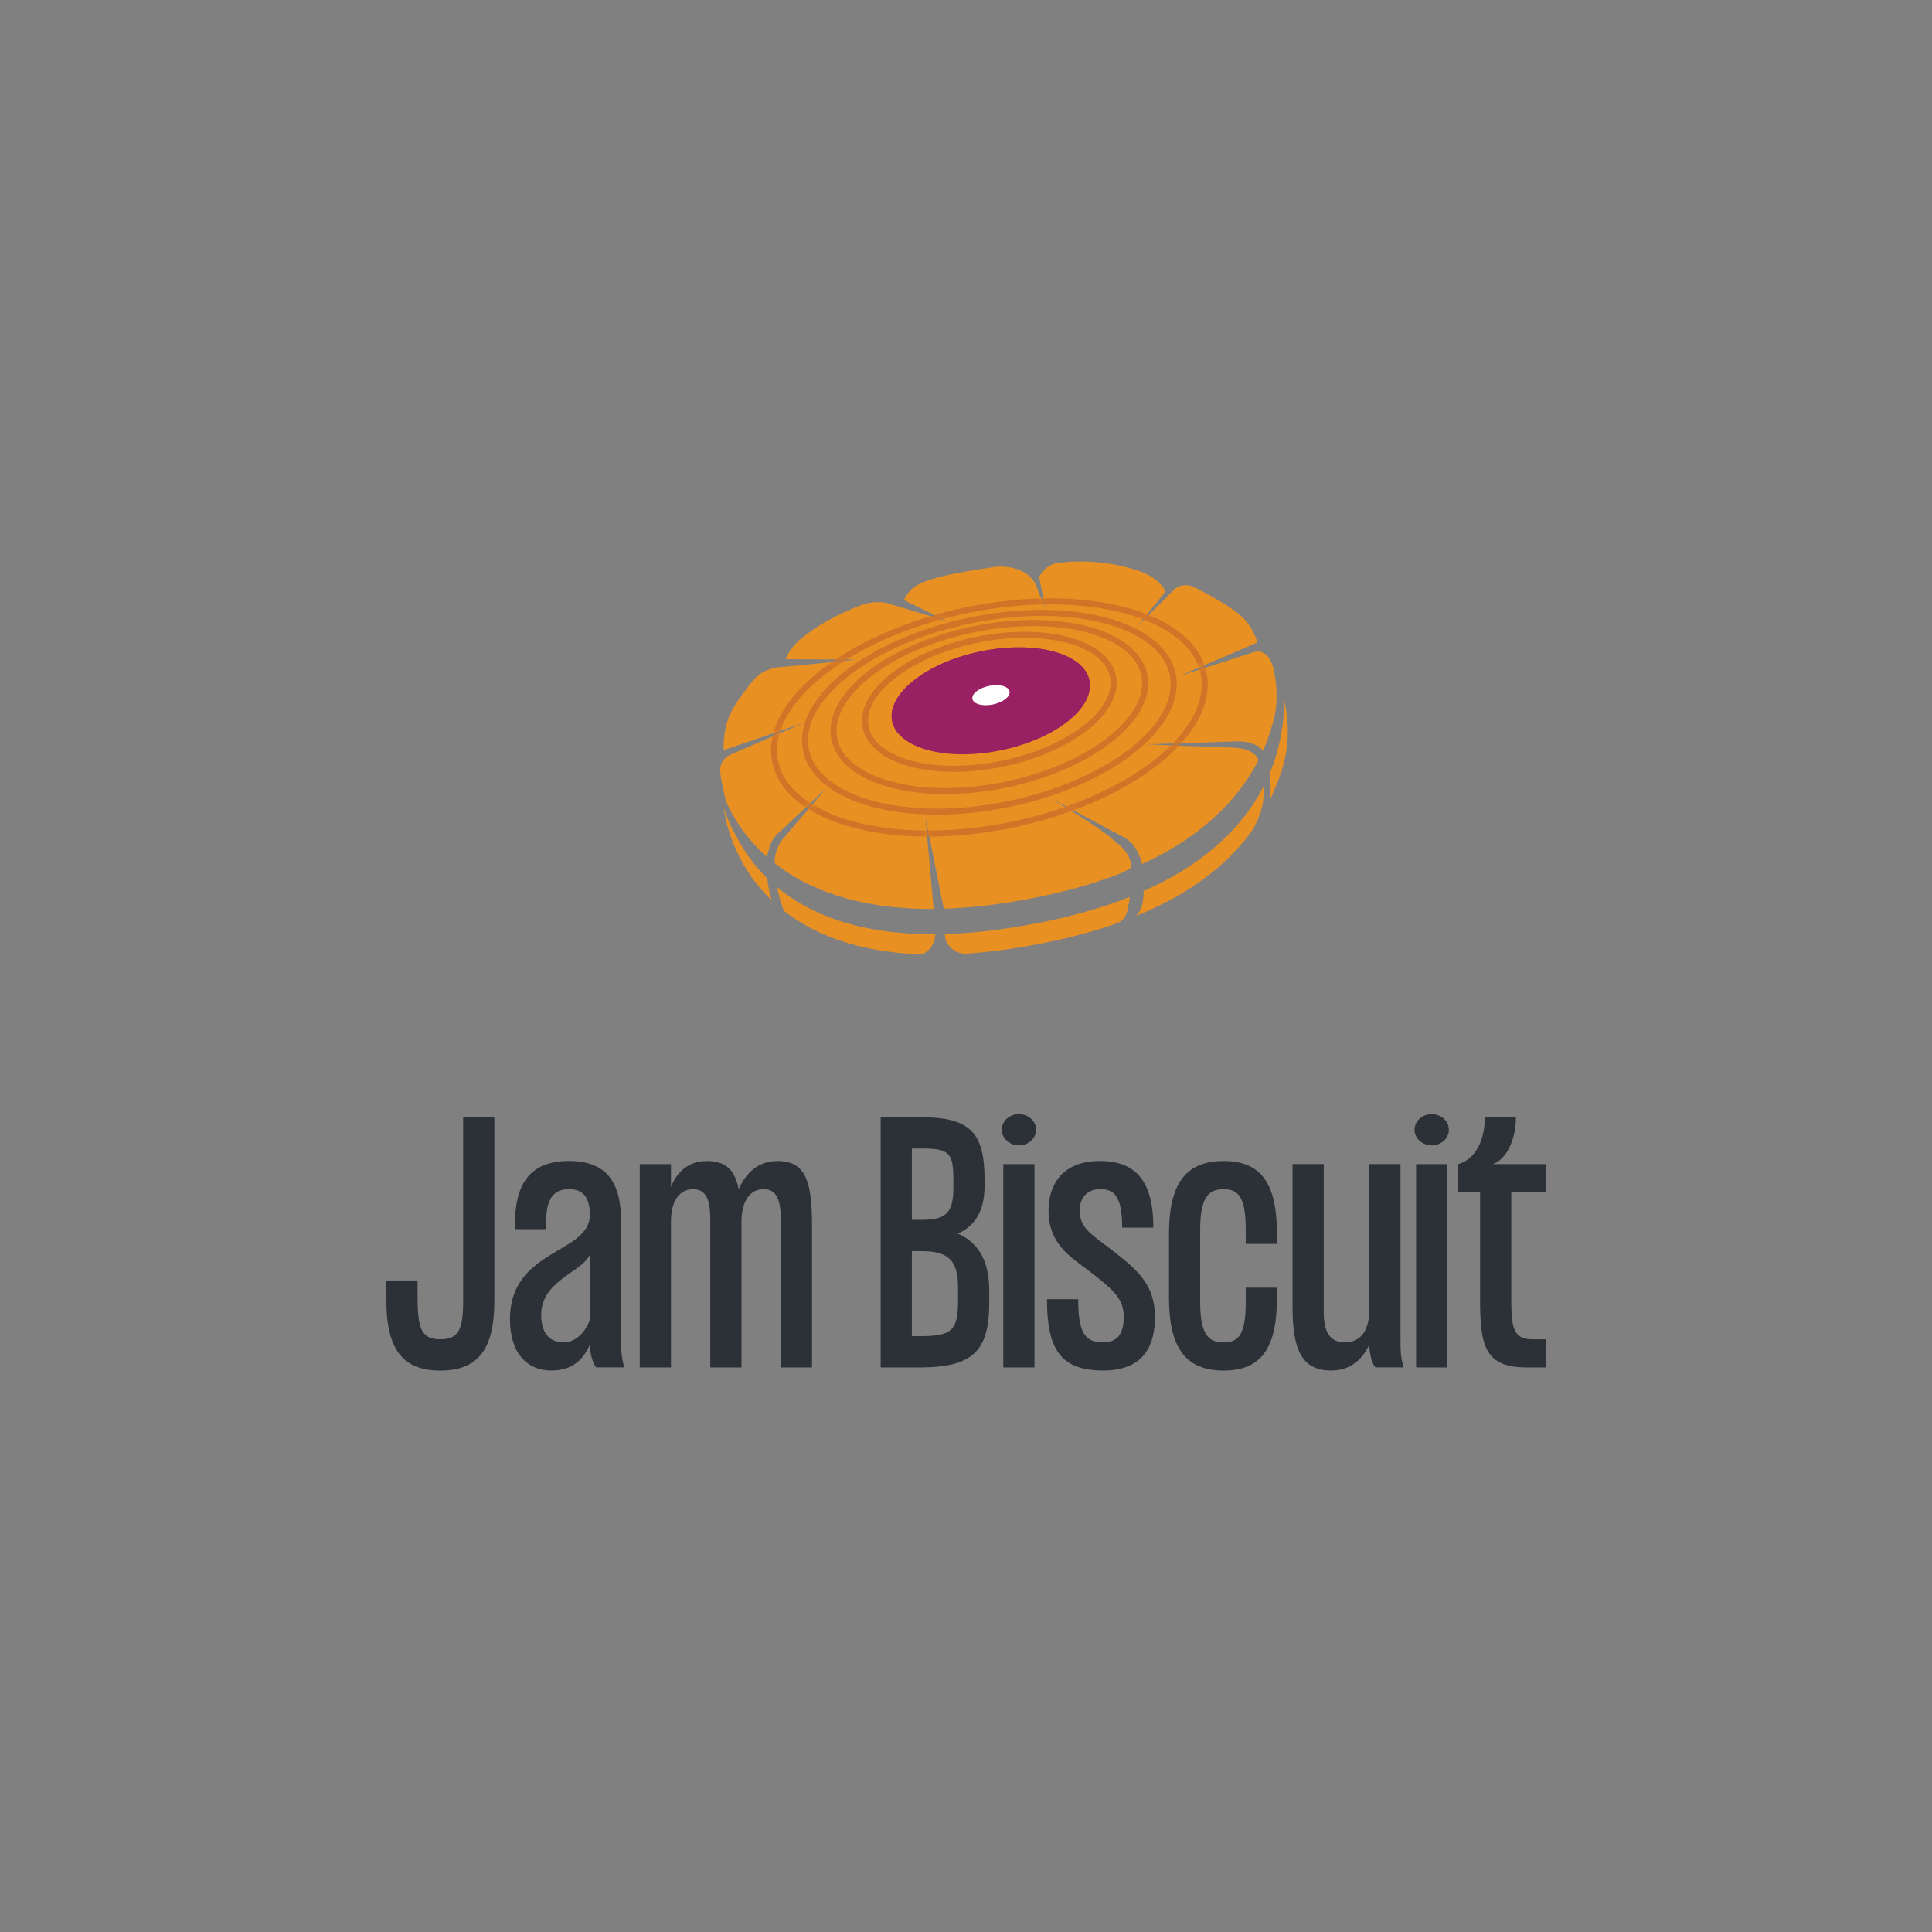 <svg width="320" height="320" viewBox="0 0 320 320" fill="none" xmlns="http://www.w3.org/2000/svg">
<rect x="0" y="0" width="320" height="320" fill="#808080" stroke="none"/>
<g clip-path="url(#clip0_359_11676)">
<path d="M210.907 110.637C209.899 106.899 207.436 108.099 207.436 108.099L195.402 111.949L208.245 106.424C208.039 105.552 207.539 104.404 206.583 103.109C204.705 100.554 197.857 97.299 197.857 97.299C195.859 96.315 194.55 97.576 194.55 97.576L188.408 103.722L193.042 97.973C192.551 96.868 191.25 95.434 188.417 94.485C181.543 92.18 175.074 93.259 175.074 93.259C173.351 93.613 172.447 94.847 172.119 95.555C172.119 95.555 173.136 100.744 173.127 100.744C172.714 99.475 172.171 98.568 171.938 97.843C171.689 97.049 171.456 96.367 170.543 95.469C169.63 94.571 167.356 93.492 164.315 93.967C161.077 94.468 156.434 95.15 153.6 96.177C150.766 97.196 150.344 98.292 149.689 99.38L156.787 102.859L147.191 99.967C147.191 99.967 145.21 99.259 142.454 100.303C135.52 102.937 132.143 106.26 132.143 106.26C130.98 107.374 130.429 108.41 130.162 109.178L141.765 109.256C141.627 109.299 129.929 110.439 129.929 110.439C129.929 110.439 126.897 110.361 125.054 112.372C125.054 112.372 121.453 116.412 120.515 119.348C120.084 120.703 119.748 122.801 119.868 124.243L133.03 119.771L121.195 124.899C121.195 124.899 118.964 125.589 119.317 128.188C119.489 129.422 120.049 131.943 120.187 132.556C120.351 132.945 120.54 133.368 120.764 133.825C120.85 133.989 120.937 134.17 121.04 134.36C122.177 136.527 124.038 139.281 127.001 141.897L127.319 140.809C127.586 139.376 128.534 138.357 128.534 138.357L136.777 130.631L129.68 138.944C129.68 138.944 128.215 140.645 128.319 142.993C133.59 147.12 141.851 150.633 154.642 150.547L153.29 135.439L156.322 150.512C161.008 150.366 166.279 149.761 172.197 148.536C172.541 148.466 172.886 148.389 173.222 148.32C173.343 148.294 173.454 148.268 173.566 148.242C173.79 148.19 174.006 148.147 174.221 148.095C174.359 148.061 174.497 148.035 174.635 148C174.824 147.957 175.022 147.914 175.212 147.862C175.358 147.828 175.505 147.793 175.651 147.759C175.823 147.715 176.004 147.672 176.176 147.629C176.331 147.595 176.487 147.551 176.633 147.517C176.797 147.474 176.96 147.431 177.124 147.387C177.279 147.344 177.443 147.301 177.598 147.267C177.744 147.223 177.899 147.189 178.046 147.146C178.209 147.102 178.373 147.059 178.537 147.008C178.666 146.973 178.795 146.938 178.924 146.895C179.105 146.843 179.277 146.792 179.458 146.74C179.519 146.723 179.579 146.705 179.639 146.688C180.38 146.472 181.095 146.248 181.801 146.015C181.861 145.997 181.922 145.972 181.982 145.954C182.189 145.885 182.396 145.816 182.602 145.747C182.671 145.721 182.74 145.704 182.809 145.678C183.016 145.609 183.214 145.54 183.412 145.471C183.481 145.445 183.55 145.428 183.61 145.402C183.817 145.333 184.015 145.255 184.213 145.186C184.273 145.169 184.334 145.143 184.385 145.126C184.592 145.048 184.799 144.97 185.005 144.892C185.049 144.875 185.083 144.858 185.126 144.849C185.35 144.763 185.565 144.677 185.789 144.59C186.487 144.262 187.03 143.96 187.34 143.718C187.4 141.457 185.522 140.015 184.764 139.445C184.471 139.229 183.696 137.986 173.98 132.202C176.598 133.592 186.186 138.677 186.496 138.875C188.64 140.265 189.149 143.105 189.149 143.105C189.149 143.105 190.139 142.674 191.629 141.931C200.519 137.278 205.601 131.451 208.452 125.9C207.625 123.75 204.068 123.828 204.068 123.828C204.068 123.828 190.062 123.345 190.225 123.276L205.084 122.792C205.084 122.792 208.039 122.732 209.184 124.355C210.115 122.274 210.743 120.246 211.165 118.355C211.226 118.018 211.26 117.811 211.26 117.811C211.26 117.811 211.854 114.297 210.881 110.672L210.907 110.637ZM178.674 118.13L178.614 118.156C178.657 118.113 178.7 118.07 178.743 118.027L178.683 118.13H178.674ZM153.298 111.699L154.41 110.956C154.969 110.654 155.547 110.369 156.167 110.093L156.925 109.782C158.088 109.308 159.328 108.885 160.637 108.539L162.11 108.513L163.101 107.995C163.48 107.926 163.859 107.857 164.238 107.797L165.065 107.892L167.192 107.495C167.545 107.477 167.899 107.469 168.243 107.46L168.596 107.616L171.258 107.572C171.327 107.572 171.396 107.59 171.456 107.598L171.491 108.056L174.402 108.125C176.633 108.721 178.382 109.687 179.389 110.965L179.975 111.949C180.096 112.217 180.19 112.493 180.251 112.787C180.681 114.893 179.432 117.233 176.728 119.365C173.98 121.532 170.078 123.215 165.745 124.104C156.839 125.935 148.862 123.845 147.958 119.434C147.88 119.054 147.88 118.666 147.906 118.277L151.119 113.158C151.645 112.718 152.23 112.286 152.868 111.872L153.298 111.708V111.699ZM148.423 121.359C148.509 121.471 148.595 121.575 148.69 121.679L148.475 121.532L148.423 121.359Z" fill="#E99023"/>
<path d="M165.792 124.273C174.818 122.415 181.383 117.239 180.455 112.714C179.528 108.188 171.459 106.026 162.432 107.885C153.406 109.743 146.841 114.919 147.769 119.444C148.696 123.97 156.766 126.132 165.792 124.273Z" fill="#992063"/>
<path d="M164.453 116.683C166.149 116.333 167.383 115.361 167.209 114.511C167.035 113.661 165.518 113.255 163.822 113.604C162.126 113.954 160.892 114.926 161.066 115.776C161.241 116.626 162.757 117.032 164.453 116.683Z" fill="white"/>
<path d="M148.742 121.256C147.777 116.551 154.315 111.224 163.342 109.368C170.845 107.823 177.701 109.161 180.363 112.364C179.088 108.09 171.215 106.096 162.438 107.9C153.66 109.705 146.847 114.936 147.769 119.451C147.924 120.211 148.286 120.902 148.811 121.523C148.785 121.437 148.759 121.351 148.742 121.256Z" fill="#992063"/>
<path d="M212.733 116.05C212.69 119.581 212.096 123.811 210.261 128.17C210.356 128.809 210.425 129.509 210.442 130.225C210.442 130.225 210.52 131.563 210.304 132.573C212.501 127.842 214.206 123.25 212.768 116.248" fill="#E99023"/>
<path d="M189.433 147.577C189.416 148.302 189.356 149.01 189.235 149.615C189.106 150.228 188.882 150.763 188.554 151.238C188.434 151.41 188.305 151.566 188.158 151.721C197.711 147.836 203.74 142.726 207.479 137.442C208.469 135.819 209.029 133.687 209.029 133.687C209.305 132.582 209.348 131.399 209.27 130.286C206.058 136.527 200.114 142.838 189.433 147.577Z" fill="#E99023"/>
<path d="M173.05 152.653C166.831 153.931 161.335 154.57 156.477 154.708L156.615 155.64C156.615 155.64 157.244 157.799 159.862 157.971C163.988 157.704 168.536 157.082 173.549 156.055C177.658 155.209 181.345 154.199 184.661 153.05V153.025C185.221 152.809 186.332 152.636 186.763 150.711C186.927 149.96 187.056 149.235 187.142 148.553C183.093 150.158 178.433 151.557 173.058 152.662L173.05 152.653Z" fill="#E99023"/>
<path d="M128.724 146.964C128.948 148.173 129.301 149.511 129.843 150.866C134.702 154.674 141.911 157.695 152.635 158.084H152.653C154.332 157.436 154.823 155.891 154.944 154.734C142.178 154.812 133.978 151.333 128.724 146.964Z" fill="#E99023"/>
<path d="M127.095 145.505C124.821 143.278 123.211 140.913 122.074 138.72C120.377 135.819 119.886 133.67 119.886 133.67C119.886 133.67 120.506 142.156 127.819 149.131C127.423 147.862 127.199 146.61 127.087 145.505H127.095Z" fill="#E99023"/>
<path d="M81.882 215.458C81.882 223.797 78.936 227.009 72.941 227.009C66.946 227.009 64 223.797 64 215.458V212.091H69.168V215.458C69.22 220.275 69.944 221.829 72.941 221.829C75.939 221.829 76.714 220.275 76.714 215.458V185.053H81.882V215.458Z" fill="#2C3037"/>
<path d="M103.382 226.482H98.731C97.955 225.446 97.697 223.633 97.697 222.701C96.457 225.601 94.389 227 91.288 227C87.412 227 84.466 224.255 84.466 218.505C84.466 206.799 97.697 207.731 97.697 201.205C97.697 198.252 96.508 196.957 94.234 196.957C91.754 196.957 90.462 198.511 90.462 202.293V203.588H85.293V202.811C85.293 196.543 87.412 192.296 94.234 192.296C101.056 192.296 102.865 196.543 102.865 202.293V221.561C102.865 223.374 102.865 224.462 103.382 226.482ZM97.697 207.835C96.353 210.736 89.635 212.134 89.635 217.78C89.635 220.422 90.72 222.338 93.356 222.338C95.992 222.338 97.439 219.541 97.697 218.557V207.835Z" fill="#2C3037"/>
<path d="M134.495 202.819V226.491H129.327V202.042C129.327 198.779 128.655 196.966 126.484 196.966C124.003 196.966 122.815 199.297 122.815 202.301V226.491H117.647V202.042C117.647 198.779 116.975 196.966 114.804 196.966C112.323 196.966 111.135 199.297 111.135 202.301V226.491H105.966V192.822H111.135V196.604C111.961 194.48 113.77 192.304 117.078 192.304C120.179 192.304 121.729 193.755 122.35 196.966C123.487 194.376 125.502 192.304 128.758 192.304C133.358 192.304 134.495 195.516 134.495 202.819Z" fill="#2C3037"/>
<path d="M163.85 213.697V215.82C163.85 223.694 161.163 226.439 152.583 226.491H145.865V185.053H152.583C160.646 185.053 163.075 187.591 163.075 195.309V196.448C163.075 201.058 161.059 203.285 158.63 204.321C161.421 205.513 163.85 208.103 163.85 213.697ZM151.033 190.232V202.042H152.583C156.098 202.042 157.907 201.369 157.907 196.966V195.309C157.907 190.854 157.131 190.232 152.583 190.232H151.033ZM158.682 215.561V213.179C158.682 208.776 157.08 207.222 152.583 207.222H151.033V221.311H152.583C157.648 221.311 158.682 220.275 158.682 215.561Z" fill="#2C3037"/>
<path d="M165.917 187.125C165.917 185.674 167.21 184.535 168.76 184.535C170.31 184.535 171.603 185.674 171.603 187.125C171.603 188.575 170.31 189.714 168.76 189.714C167.21 189.714 165.917 188.523 165.917 187.125ZM171.344 192.822V226.491H166.176V192.822H171.344Z" fill="#2C3037"/>
<path d="M191.294 218.143C191.294 222.494 189.743 227 182.714 227C175.686 227 173.412 223.53 173.412 215.19H178.58C178.58 220.784 179.717 222.338 182.714 222.338C185.195 222.338 186.125 220.784 186.125 218.143C186.125 215.19 184.678 213.792 180.13 210.321C177.184 208.094 173.67 205.97 173.67 200.48C173.67 196.543 175.686 192.296 182.198 192.296C188.71 192.296 191.035 196.388 191.035 203.329H185.867C185.867 197.993 184.472 196.957 182.198 196.957C180.234 196.957 178.838 198.252 178.838 200.48C178.838 203.536 180.802 204.416 184.575 207.369C188.4 210.373 191.294 212.807 191.294 218.143Z" fill="#2C3037"/>
<path d="M206.333 203.596C206.333 198.261 205.093 196.966 202.664 196.966C200.234 196.966 198.787 198.261 198.787 203.596V215.717C198.787 221.052 200.183 222.347 202.664 222.347C205.144 222.347 206.333 221.052 206.333 215.717V213.282H211.501V214.94C211.501 223.279 208.917 227.009 202.664 227.009C196.41 227.009 193.619 223.279 193.619 214.94V204.373C193.619 196.034 196.41 192.304 202.664 192.304C208.917 192.304 211.501 196.034 211.501 204.373V206.031H206.333V203.596Z" fill="#2C3037"/>
<path d="M232.484 226.482H227.833C227.058 225.705 226.799 223.633 226.799 222.701C225.972 224.566 224.163 227 220.494 227C215.739 227 214.085 223.789 214.085 216.485V192.814H219.254V217.262C219.254 220.525 220.184 222.338 222.768 222.338C225.611 222.338 226.799 220.007 226.799 217.003V192.814H231.968V221.51C231.968 223.685 231.968 224.825 232.484 226.482Z" fill="#2C3037"/>
<path d="M234.293 187.125C234.293 185.674 235.586 184.535 237.136 184.535C238.686 184.535 239.979 185.674 239.979 187.125C239.979 188.575 238.686 189.714 237.136 189.714C235.586 189.714 234.293 188.523 234.293 187.125ZM239.72 192.822V226.491H234.552V192.822H239.72Z" fill="#2C3037"/>
<path d="M250.315 197.484V215.199C250.315 219.757 250.625 221.829 253.726 221.829H256V226.491H252.796C245.87 226.491 245.147 222.761 245.147 215.199V197.484H241.529V192.822C244.578 191.942 245.973 188.523 245.922 185.053H251.09C251.09 188.834 249.436 192.149 247.214 192.822H256V197.484H250.315Z" fill="#2C3037"/>
<mask id="mask0_359_11676" style="mask-type:luminance" maskUnits="userSpaceOnUse" x="119" y="93" width="93" height="58">
<path d="M210.907 110.637C209.899 106.899 207.436 108.099 207.436 108.099L195.402 111.949L208.245 106.424C208.039 105.552 207.539 104.404 206.583 103.109C204.705 100.554 197.857 97.299 197.857 97.299C195.859 96.315 194.55 97.576 194.55 97.576L188.408 103.722L193.042 97.973C192.551 96.868 191.25 95.434 188.417 94.485C181.543 92.18 175.074 93.259 175.074 93.259C173.351 93.613 172.447 94.847 172.119 95.555C172.119 95.555 173.136 100.744 173.127 100.744C172.714 99.475 172.171 98.568 171.938 97.843C171.689 97.049 171.456 96.367 170.543 95.469C169.63 94.571 167.356 93.492 164.315 93.967C161.077 94.468 156.434 95.15 153.6 96.177C150.766 97.196 150.344 98.292 149.689 99.38L156.787 102.859L147.191 99.967C147.191 99.967 145.21 99.259 142.454 100.303C135.52 102.937 132.143 106.26 132.143 106.26C130.98 107.374 130.429 108.41 130.162 109.178L141.765 109.256C141.627 109.299 129.929 110.439 129.929 110.439C129.929 110.439 126.897 110.361 125.054 112.372C125.054 112.372 121.453 116.412 120.515 119.348C120.084 120.703 119.748 122.801 119.868 124.243L133.03 119.771L121.195 124.899C121.195 124.899 118.964 125.589 119.317 128.188C119.489 129.422 120.049 131.943 120.187 132.556C120.351 132.945 120.54 133.368 120.764 133.825C120.85 133.989 120.937 134.17 121.04 134.36C122.177 136.527 124.038 139.281 127.001 141.897L127.319 140.809C127.586 139.376 128.534 138.357 128.534 138.357L136.777 130.631L129.68 138.944C129.68 138.944 128.215 140.645 128.319 142.993C133.59 147.12 141.851 150.633 154.642 150.547L153.29 135.439L156.322 150.512C161.008 150.366 166.279 149.761 172.197 148.536C172.541 148.466 172.886 148.389 173.222 148.32C173.343 148.294 173.454 148.268 173.566 148.242C173.79 148.19 174.006 148.147 174.221 148.095C174.359 148.061 174.497 148.035 174.635 148C174.824 147.957 175.022 147.914 175.212 147.862C175.358 147.828 175.505 147.793 175.651 147.759C175.823 147.715 176.004 147.672 176.176 147.629C176.331 147.595 176.487 147.551 176.633 147.517C176.797 147.474 176.96 147.431 177.124 147.387C177.279 147.344 177.443 147.301 177.598 147.267C177.744 147.223 177.899 147.189 178.046 147.146C178.209 147.102 178.373 147.059 178.537 147.008C178.666 146.973 178.795 146.938 178.924 146.895C179.105 146.843 179.277 146.792 179.458 146.74C179.519 146.723 179.579 146.705 179.639 146.688C180.38 146.472 181.095 146.248 181.801 146.015C181.861 145.997 181.922 145.972 181.982 145.954C182.189 145.885 182.396 145.816 182.602 145.747C182.671 145.721 182.74 145.704 182.809 145.678C183.016 145.609 183.214 145.54 183.412 145.471C183.481 145.445 183.55 145.428 183.61 145.402C183.817 145.333 184.015 145.255 184.213 145.186C184.273 145.169 184.334 145.143 184.385 145.126C184.592 145.048 184.799 144.97 185.005 144.892C185.049 144.875 185.083 144.858 185.126 144.849C185.35 144.763 185.565 144.677 185.789 144.59C186.487 144.262 187.03 143.96 187.34 143.718C187.4 141.457 185.522 140.015 184.764 139.445C184.471 139.229 183.696 137.986 173.98 132.202C176.598 133.592 186.186 138.677 186.496 138.875C188.64 140.265 189.149 143.105 189.149 143.105C189.149 143.105 190.139 142.674 191.629 141.931C200.519 137.278 205.601 131.451 208.452 125.9C207.625 123.75 204.068 123.828 204.068 123.828C204.068 123.828 190.062 123.345 190.225 123.276L205.084 122.792C205.084 122.792 208.039 122.732 209.184 124.355C210.115 122.274 210.743 120.246 211.165 118.355C211.226 118.018 211.26 117.811 211.26 117.811C211.26 117.811 211.854 114.297 210.881 110.672L210.907 110.637ZM178.674 118.13L178.614 118.156C178.657 118.113 178.7 118.07 178.743 118.027L178.683 118.13H178.674ZM153.298 111.699L154.41 110.956C154.969 110.654 155.547 110.369 156.167 110.093L156.925 109.782C158.088 109.308 159.328 108.885 160.637 108.539L162.11 108.513L163.101 107.995C163.48 107.926 163.859 107.857 164.238 107.797L165.065 107.892L167.192 107.495C167.545 107.477 167.899 107.469 168.243 107.46L168.596 107.616L171.258 107.572C171.327 107.572 171.396 107.59 171.456 107.598L171.491 108.056L174.402 108.125C176.633 108.721 178.382 109.687 179.389 110.965L179.975 111.949C180.096 112.217 180.19 112.493 180.251 112.787C180.681 114.893 179.432 117.233 176.728 119.365C173.98 121.532 170.078 123.215 165.745 124.104C156.839 125.935 148.862 123.845 147.958 119.434C147.88 119.054 147.88 118.666 147.906 118.277L151.119 113.158C151.645 112.718 152.23 112.286 152.868 111.872L153.298 111.708V111.699ZM148.423 121.359C148.509 121.471 148.595 121.575 148.69 121.679L148.475 121.532L148.423 121.359Z" fill="white"/>
</mask>
<g mask="url(#mask0_359_11676)">
<path d="M165.969 126.511C177.279 124.182 185.505 117.698 184.343 112.029C183.181 106.359 173.07 103.651 161.761 105.979C150.451 108.308 142.225 114.792 143.387 120.462C144.549 126.132 154.66 128.84 165.969 126.511Z" stroke="#D27428" stroke-miterlimit="10"/>
<path d="M166.505 129.979C180.685 127.059 190.999 118.929 189.542 111.821C188.085 104.713 175.408 101.318 161.228 104.238C147.048 107.157 136.734 115.287 138.191 122.395C139.648 129.503 152.325 132.898 166.505 129.979Z" stroke="#D27428" stroke-miterlimit="10"/>
<path d="M166.988 133.192C183.763 129.738 195.966 120.123 194.242 111.717C192.519 103.31 177.523 99.296 160.747 102.75C143.971 106.204 131.769 115.819 133.492 124.226C135.216 132.632 150.212 136.647 166.988 133.192Z" stroke="#D27428" stroke-miterlimit="10"/>
<path d="M167.514 136.617C187.109 132.583 201.361 121.35 199.348 111.528C197.335 101.707 179.818 97.016 160.223 101.05C140.628 105.085 126.375 116.318 128.389 126.14C130.402 135.961 147.919 140.652 167.514 136.617Z" stroke="#D27428" stroke-miterlimit="10"/>
</g>
</g>
<defs>
<clipPath id="clip0_359_11676">
<rect width="192" height="134" fill="white" transform="translate(64 93)"/>
</clipPath>
</defs>
</svg>
